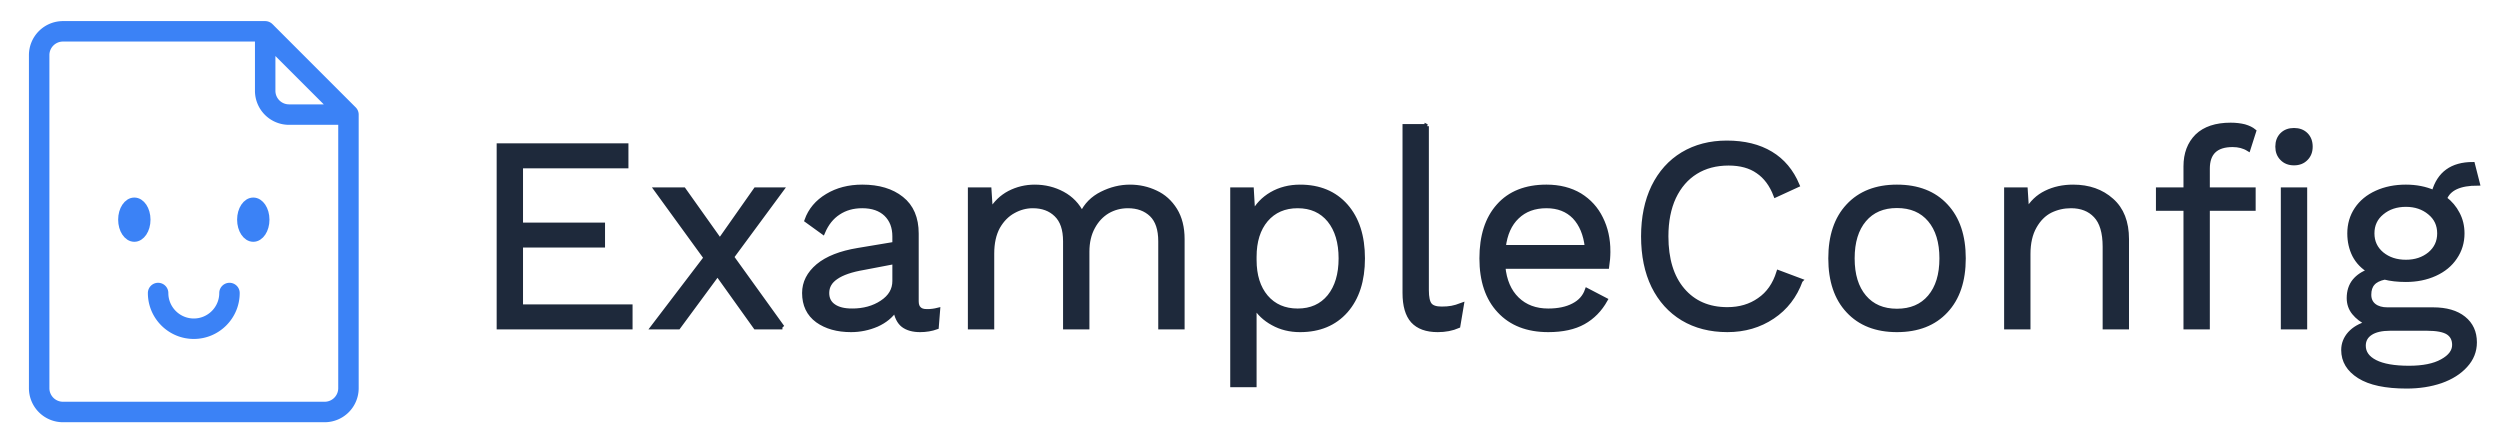 <svg width="225" height="40" xmlns="http://www.w3.org/2000/svg" class="iconLeft">
 <!---->
 <defs>
  <!---->
 </defs>
 <defs>
  <!---->
 </defs>
 <defs>
  <!---->
 </defs>
 <!---->
 <g>
  <title>background</title>
  <rect fill="none" id="canvas_background" height="302" width="302" y="-1" x="-1"/>
 </g>
 <g>
  <title>Layer 1</title>
  <rect id="svg_1" class="logo-background-square" height="300" width="300" y="-130" x="-37" fill="transparent"/>
   <g transform="matrix(1.77, 0, 0, 1.77, 79.22, 136.396)" fill="#1E293B" stroke="#1E293B" stroke-width="0.22" id="5f8699ae-f67a-4dcf-8399-f17d22759a28">
    <path id="svg_2" d="m-18.273,-61.472l5.57,0l0,1.05l-6.69,0l0,-9.24l6.48,0l0,1.05l-5.36,0l0,2.98l4.17,0l0,1.05l-4.17,0l0,3.11zm13.3,1.05l-1.37,0l-1.93,-2.7l-1.99,2.7l-1.3,0l2.69,-3.53l-2.52,-3.47l1.4,0l1.84,2.59l1.82,-2.59l1.32,0l-2.53,3.43l2.57,3.57zm7.35,-0.81l0,0q0.28,0 0.56,-0.07l0,0l-0.07,0.88l0,0q-0.39,0.14 -0.84,0.14l0,0l0,0q-0.54,0 -0.86,-0.24l0,0l0,0q-0.31,-0.24 -0.4,-0.8l0,0l0,0q-0.32,0.49 -0.94,0.77l0,0l0,0q-0.63,0.27 -1.31,0.27l0,0l0,0q-1.04,0 -1.71,-0.48l0,0l0,0q-0.67,-0.49 -0.67,-1.4l0,0l0,0q0,-0.79 0.7,-1.38l0,0l0,0q0.7,-0.58 2.03,-0.8l0,0l1.86,-0.31l0,-0.39l0,0q0,-0.7 -0.43,-1.12l0,0l0,0q-0.44,-0.42 -1.21,-0.42l0,0l0,0q-0.7,0 -1.21,0.34l0,0l0,0q-0.51,0.33 -0.79,0.99l0,0l-0.83,-0.6l0,0q0.28,-0.79 1.05,-1.25l0,0l0,0q0.76,-0.46 1.78,-0.46l0,0l0,0q1.25,0 2,0.6l0,0l0,0q0.76,0.6 0.76,1.78l0,0l0,3.44l0,0q0,0.26 0.13,0.38l0,0l0,0q0.12,0.13 0.4,0.13l0,0zm-3.81,-0.03l0,0q0.89,0 1.52,-0.42l0,0l0,0q0.64,-0.42 0.64,-1.09l0,0l0,-0.97l-1.57,0.3l0,0q-0.94,0.16 -1.4,0.48l0,0l0,0q-0.46,0.31 -0.46,0.8l0,0l0,0q0,0.44 0.34,0.67l0,0l0,0q0.33,0.23 0.93,0.23l0,0zm14.13,-6.3l0,0q0.7,0 1.31,0.29l0,0l0,0q0.61,0.28 0.99,0.89l0,0l0,0q0.37,0.6 0.37,1.48l0,0l0,4.48l-1.12,0l0,-4.37l0,0q0,-0.91 -0.45,-1.35l0,0l0,0q-0.46,-0.44 -1.2,-0.44l0,0l0,0q-0.56,0 -1.03,0.27l0,0l0,0q-0.47,0.28 -0.75,0.8l0,0l0,0q-0.29,0.53 -0.29,1.25l0,0l0,3.84l-1.12,0l0,-4.37l0,0q0,-0.91 -0.46,-1.35l0,0l0,0q-0.45,-0.44 -1.19,-0.44l0,0l0,0q-0.51,0 -0.98,0.26l0,0l0,0q-0.48,0.26 -0.79,0.8l0,0l0,0q-0.3,0.55 -0.3,1.36l0,0l0,3.74l-1.12,0l0,-7l0.98,0l0.07,1.09l0,0q0.36,-0.61 0.95,-0.92l0,0l0,0q0.6,-0.31 1.29,-0.31l0,0l0,0q0.77,0 1.42,0.35l0,0l0,0q0.65,0.35 0.98,1.02l0,0l0,0q0.31,-0.67 1.01,-1.02l0,0l0,0q0.7,-0.35 1.43,-0.35l0,0zm8.65,0l0,0q1.47,0 2.33,0.97l0,0l0,0q0.86,0.98 0.86,2.67l0,0l0,0q0,1.69 -0.86,2.67l0,0l0,0q-0.86,0.97 -2.33,0.97l0,0l0,0q-0.77,0 -1.38,-0.34l0,0l0,0q-0.61,-0.33 -0.94,-0.89l0,0l0,4.03l-1.12,0l0,-9.94l0.98,0l0.07,1.22l0,0q0.31,-0.62 0.94,-0.99l0,0l0,0q0.64,-0.37 1.45,-0.37l0,0zm-0.12,6.3l0,0q1.02,0 1.61,-0.72l0,0l0,0q0.58,-0.72 0.58,-1.94l0,0l0,0q0,-1.22 -0.58,-1.94l0,0l0,0q-0.59,-0.72 -1.61,-0.72l0,0l0,0q-1.01,0 -1.61,0.7l0,0l0,0q-0.59,0.7 -0.59,1.88l0,0l0,0.16l0,0q0,1.18 0.59,1.88l0,0l0,0q0.6,0.7 1.61,0.7l0,0zm6.56,-9.38l0,8.34l0,0q0,0.54 0.16,0.74l0,0l0,0q0.16,0.2 0.6,0.2l0,0l0,0q0.29,0 0.51,-0.04l0,0l0,0q0.22,-0.04 0.51,-0.15l0,0l-0.18,1.07l0,0q-0.46,0.2 -1.04,0.2l0,0l0,0q-0.85,0 -1.27,-0.46l0,0l0,0q-0.41,-0.46 -0.41,-1.42l0,0l0,-8.48l1.12,0zm9.23,6.36l0,0q0,0.39 -0.06,0.78l0,0l-5.28,0l0,0q0.1,1.06 0.71,1.65l0,0l0,0q0.61,0.59 1.58,0.59l0,0l0,0q0.77,0 1.28,-0.27l0,0l0,0q0.51,-0.26 0.69,-0.77l0,0l0.94,0.49l0,0q-0.42,0.75 -1.12,1.14l0,0l0,0q-0.7,0.39 -1.79,0.39l0,0l0,0q-1.59,0 -2.49,-0.97l0,0l0,0q-0.9,-0.96 -0.9,-2.67l0,0l0,0q0,-1.71 0.86,-2.67l0,0l0,0q0.86,-0.97 2.44,-0.97l0,0l0,0q0.98,0 1.7,0.43l0,0l0,0q0.71,0.44 1.07,1.18l0,0l0,0q0.37,0.74 0.37,1.67l0,0zm-3.14,-2.3l0,0q-0.92,0 -1.49,0.55l0,0l0,0q-0.57,0.54 -0.69,1.54l0,0l4.24,0l0,0q-0.11,-0.98 -0.64,-1.54l0,0l0,0q-0.54,-0.55 -1.42,-0.55l0,0zm12.92,3.79l0,0q-0.43,1.18 -1.42,1.84l0,0l0,0q-1,0.67 -2.3,0.67l0,0l0,0q-1.3,0 -2.27,-0.58l0,0l0,0q-0.96,-0.58 -1.49,-1.65l0,0l0,0q-0.52,-1.07 -0.52,-2.53l0,0l0,0q0,-1.44 0.52,-2.52l0,0l0,0q0.53,-1.08 1.49,-1.66l0,0l0,0q0.97,-0.58 2.24,-0.58l0,0l0,0q1.33,0 2.24,0.55l0,0l0,0q0.9,0.54 1.35,1.61l0,0l-1.11,0.51l0,0q-0.31,-0.81 -0.9,-1.21l0,0l0,0q-0.58,-0.41 -1.49,-0.41l0,0l0,0q-0.96,0 -1.67,0.44l0,0l0,0q-0.71,0.44 -1.11,1.28l0,0l0,0q-0.39,0.84 -0.39,1.99l0,0l0,0q0,1.74 0.83,2.72l0,0l0,0q0.84,0.99 2.28,0.99l0,0l0,0q0.94,0 1.62,-0.48l0,0l0,0q0.69,-0.47 0.98,-1.4l0,0l1.12,0.42zm4.9,-4.77l0,0q1.59,0 2.49,0.97l0,0l0,0q0.9,0.96 0.9,2.67l0,0l0,0q0,1.71 -0.9,2.67l0,0l0,0q-0.9,0.97 -2.49,0.97l0,0l0,0q-1.58,0 -2.48,-0.97l0,0l0,0q-0.9,-0.96 -0.9,-2.67l0,0l0,0q0,-1.71 0.9,-2.67l0,0l0,0q0.9,-0.97 2.48,-0.97l0,0zm0,0.97l0,0q-1.06,0 -1.66,0.71l0,0l0,0q-0.6,0.71 -0.6,1.96l0,0l0,0q0,1.25 0.6,1.96l0,0l0,0q0.6,0.71 1.66,0.71l0,0l0,0q1.07,0 1.67,-0.71l0,0l0,0q0.6,-0.71 0.6,-1.96l0,0l0,0q0,-1.25 -0.6,-1.96l0,0l0,0q-0.6,-0.71 -1.67,-0.71l0,0zm8.96,-0.97l0,0q1.19,0 1.96,0.69l0,0l0,0q0.77,0.68 0.77,1.97l0,0l0,4.48l-1.12,0l0,-4.09l0,0q0,-1.09 -0.47,-1.58l0,0l0,0q-0.46,-0.49 -1.25,-0.49l0,0l0,0q-0.56,0 -1.05,0.24l0,0l0,0q-0.49,0.25 -0.8,0.8l0,0l0,0q-0.32,0.56 -0.32,1.4l0,0l0,3.72l-1.12,0l0,-7l0.98,0l0.07,1.09l0,0q0.35,-0.63 0.97,-0.93l0,0l0,0q0.61,-0.3 1.38,-0.3l0,0zm6.84,-0.92l0,1.06l2.33,0l0,0.97l-2.33,0l0,6.03l-1.12,0l0,-6.03l-1.4,0l0,-0.97l1.4,0l0,-1.18l0,0q0,-0.96 0.58,-1.54l0,0l0,0q0.59,-0.57 1.71,-0.57l0,0l0,0q0.38,0 0.7,0.08l0,0l0,0q0.31,0.09 0.49,0.24l0,0l-0.29,0.91l0,0q-0.34,-0.21 -0.8,-0.21l0,0l0,0q-1.27,0 -1.27,1.21l0,0zm4.39,-0.28l0,0q-0.38,0 -0.61,-0.24l0,0l0,0q-0.23,-0.23 -0.23,-0.6l0,0l0,0q0,-0.38 0.23,-0.61l0,0l0,0q0.23,-0.23 0.61,-0.23l0,0l0,0q0.38,0 0.61,0.23l0,0l0,0q0.23,0.23 0.23,0.61l0,0l0,0q0,0.37 -0.23,0.6l0,0l0,0q-0.23,0.24 -0.61,0.24l0,0zm0.56,1.34l0,7l-1.12,0l0,-7l1.12,0zm6.51,6.1l0,0q1,0 1.56,0.45l0,0l0,0q0.56,0.45 0.56,1.22l0,0l0,0q0,0.67 -0.47,1.18l0,0l0,0q-0.46,0.51 -1.25,0.79l0,0l0,0q-0.79,0.27 -1.74,0.27l0,0l0,0q-1.6,0 -2.41,-0.51l0,0l0,0q-0.81,-0.51 -0.81,-1.34l0,0l0,0q0,-0.47 0.33,-0.84l0,0l0,0q0.33,-0.36 0.9,-0.52l0,0l0,0q-0.43,-0.21 -0.69,-0.53l0,0l0,0q-0.26,-0.32 -0.26,-0.75l0,0l0,0q0,-0.52 0.28,-0.87l0,0l0,0q0.28,-0.34 0.77,-0.51l0,0l0,0q-0.51,-0.3 -0.77,-0.8l0,0l0,0q-0.25,-0.5 -0.25,-1.11l0,0l0,0q0,-0.69 0.36,-1.23l0,0l0,0q0.36,-0.54 1.02,-0.84l0,0l0,0q0.66,-0.3 1.49,-0.3l0,0l0,0q0.78,0 1.42,0.28l0,0l0,0q0.4,-1.43 1.98,-1.43l0,0l0.25,0.98l0,0q-1.37,0 -1.67,0.77l0,0l0,0q0.42,0.32 0.65,0.77l0,0l0,0q0.24,0.45 0.24,1l0,0l0,0q0,0.68 -0.37,1.22l0,0l0,0q-0.36,0.54 -1.02,0.84l0,0l0,0q-0.66,0.3 -1.48,0.3l0,0l0,0q-0.62,0 -1.08,-0.12l0,0l0,0q-0.42,0.09 -0.6,0.3l0,0l0,0q-0.19,0.21 -0.19,0.58l0,0l0,0q0,0.36 0.26,0.56l0,0l0,0q0.25,0.19 0.67,0.19l0,0l2.32,0zm-1.38,-5.33l0,0q-0.73,0 -1.22,0.41l0,0l0,0q-0.49,0.4 -0.49,1.05l0,0l0,0q0,0.64 0.49,1.05l0,0l0,0q0.49,0.4 1.22,0.4l0,0l0,0q0.72,0 1.21,-0.4l0,0l0,0q0.49,-0.41 0.49,-1.05l0,0l0,0q0,-0.65 -0.49,-1.05l0,0l0,0q-0.49,-0.41 -1.21,-0.41l0,0zm0.16,8.3l0,0q1.07,0 1.68,-0.34l0,0l0,0q0.62,-0.34 0.62,-0.83l0,0l0,0q0,-0.41 -0.31,-0.62l0,0l0,0q-0.32,-0.21 -1.08,-0.21l0,0l-1.87,0l0,0q-0.65,0 -1,0.23l0,0l0,0q-0.35,0.23 -0.35,0.64l0,0l0,0q0,0.53 0.59,0.83l0,0l0,0q0.59,0.3 1.72,0.3l0,0z"/>
   </g>
   <g transform="matrix(0.571, 0, 0, 0.571, 25.765, 121.464)" fill="#3B82F6" stroke="#3B82F6" stroke-width="1.35" id="c73c75e8-d088-4426-ae4e-d221eb34faf0">
    <ellipse id="svg_3" ry="2.812" rx="1.875" cy="-178.097" cx="-23.95"/>
    <ellipse id="svg_4" ry="2.812" rx="1.875" cy="-178.097" cx="-5.2"/>
   <path id="svg_5" d="m-8.95,-167.473a0.937,0.937 0 0 0 -0.938,0.938c0,2.585 -2.102,4.688 -4.688,4.688s-4.688,-2.102 -4.688,-4.688a0.937,0.937 0 1 0 -1.876,0c0,3.618 2.944,6.562 6.562,6.562s6.562,-2.944 6.562,-6.562a0.932,0.932 0 0 0 -0.934,-0.938z"/>
   <path id="svg_6" d="m10.461,-195.323l-13.121,-13.125a0.98,0.98 0 0 0 -0.665,-0.274l-31.875,0a4.693,4.693 0 0 0 -4.688,4.688l0,52.5a4.693,4.693 0 0 0 4.688,4.688l41.25,0a4.693,4.693 0 0 0 4.688,-4.688l0,-43.126a0.93,0.93 0 0 0 -0.277,-0.663zm-10.036,-0.274a2.815,2.815 0 0 1 -2.812,-2.812l0,-7.112l9.924,9.924l-7.112,0zm5.625,46.874l-41.25,0a2.815,2.815 0 0 1 -2.812,-2.812l0,-52.5a2.815,2.815 0 0 1 2.812,-2.812l30.938,0l0,8.438a4.693,4.693 0 0 0 4.688,4.688l8.438,0l0,42.186a2.817,2.817 0 0 1 -2.814,2.812z"/>
  </g>
 </g>
</svg>
